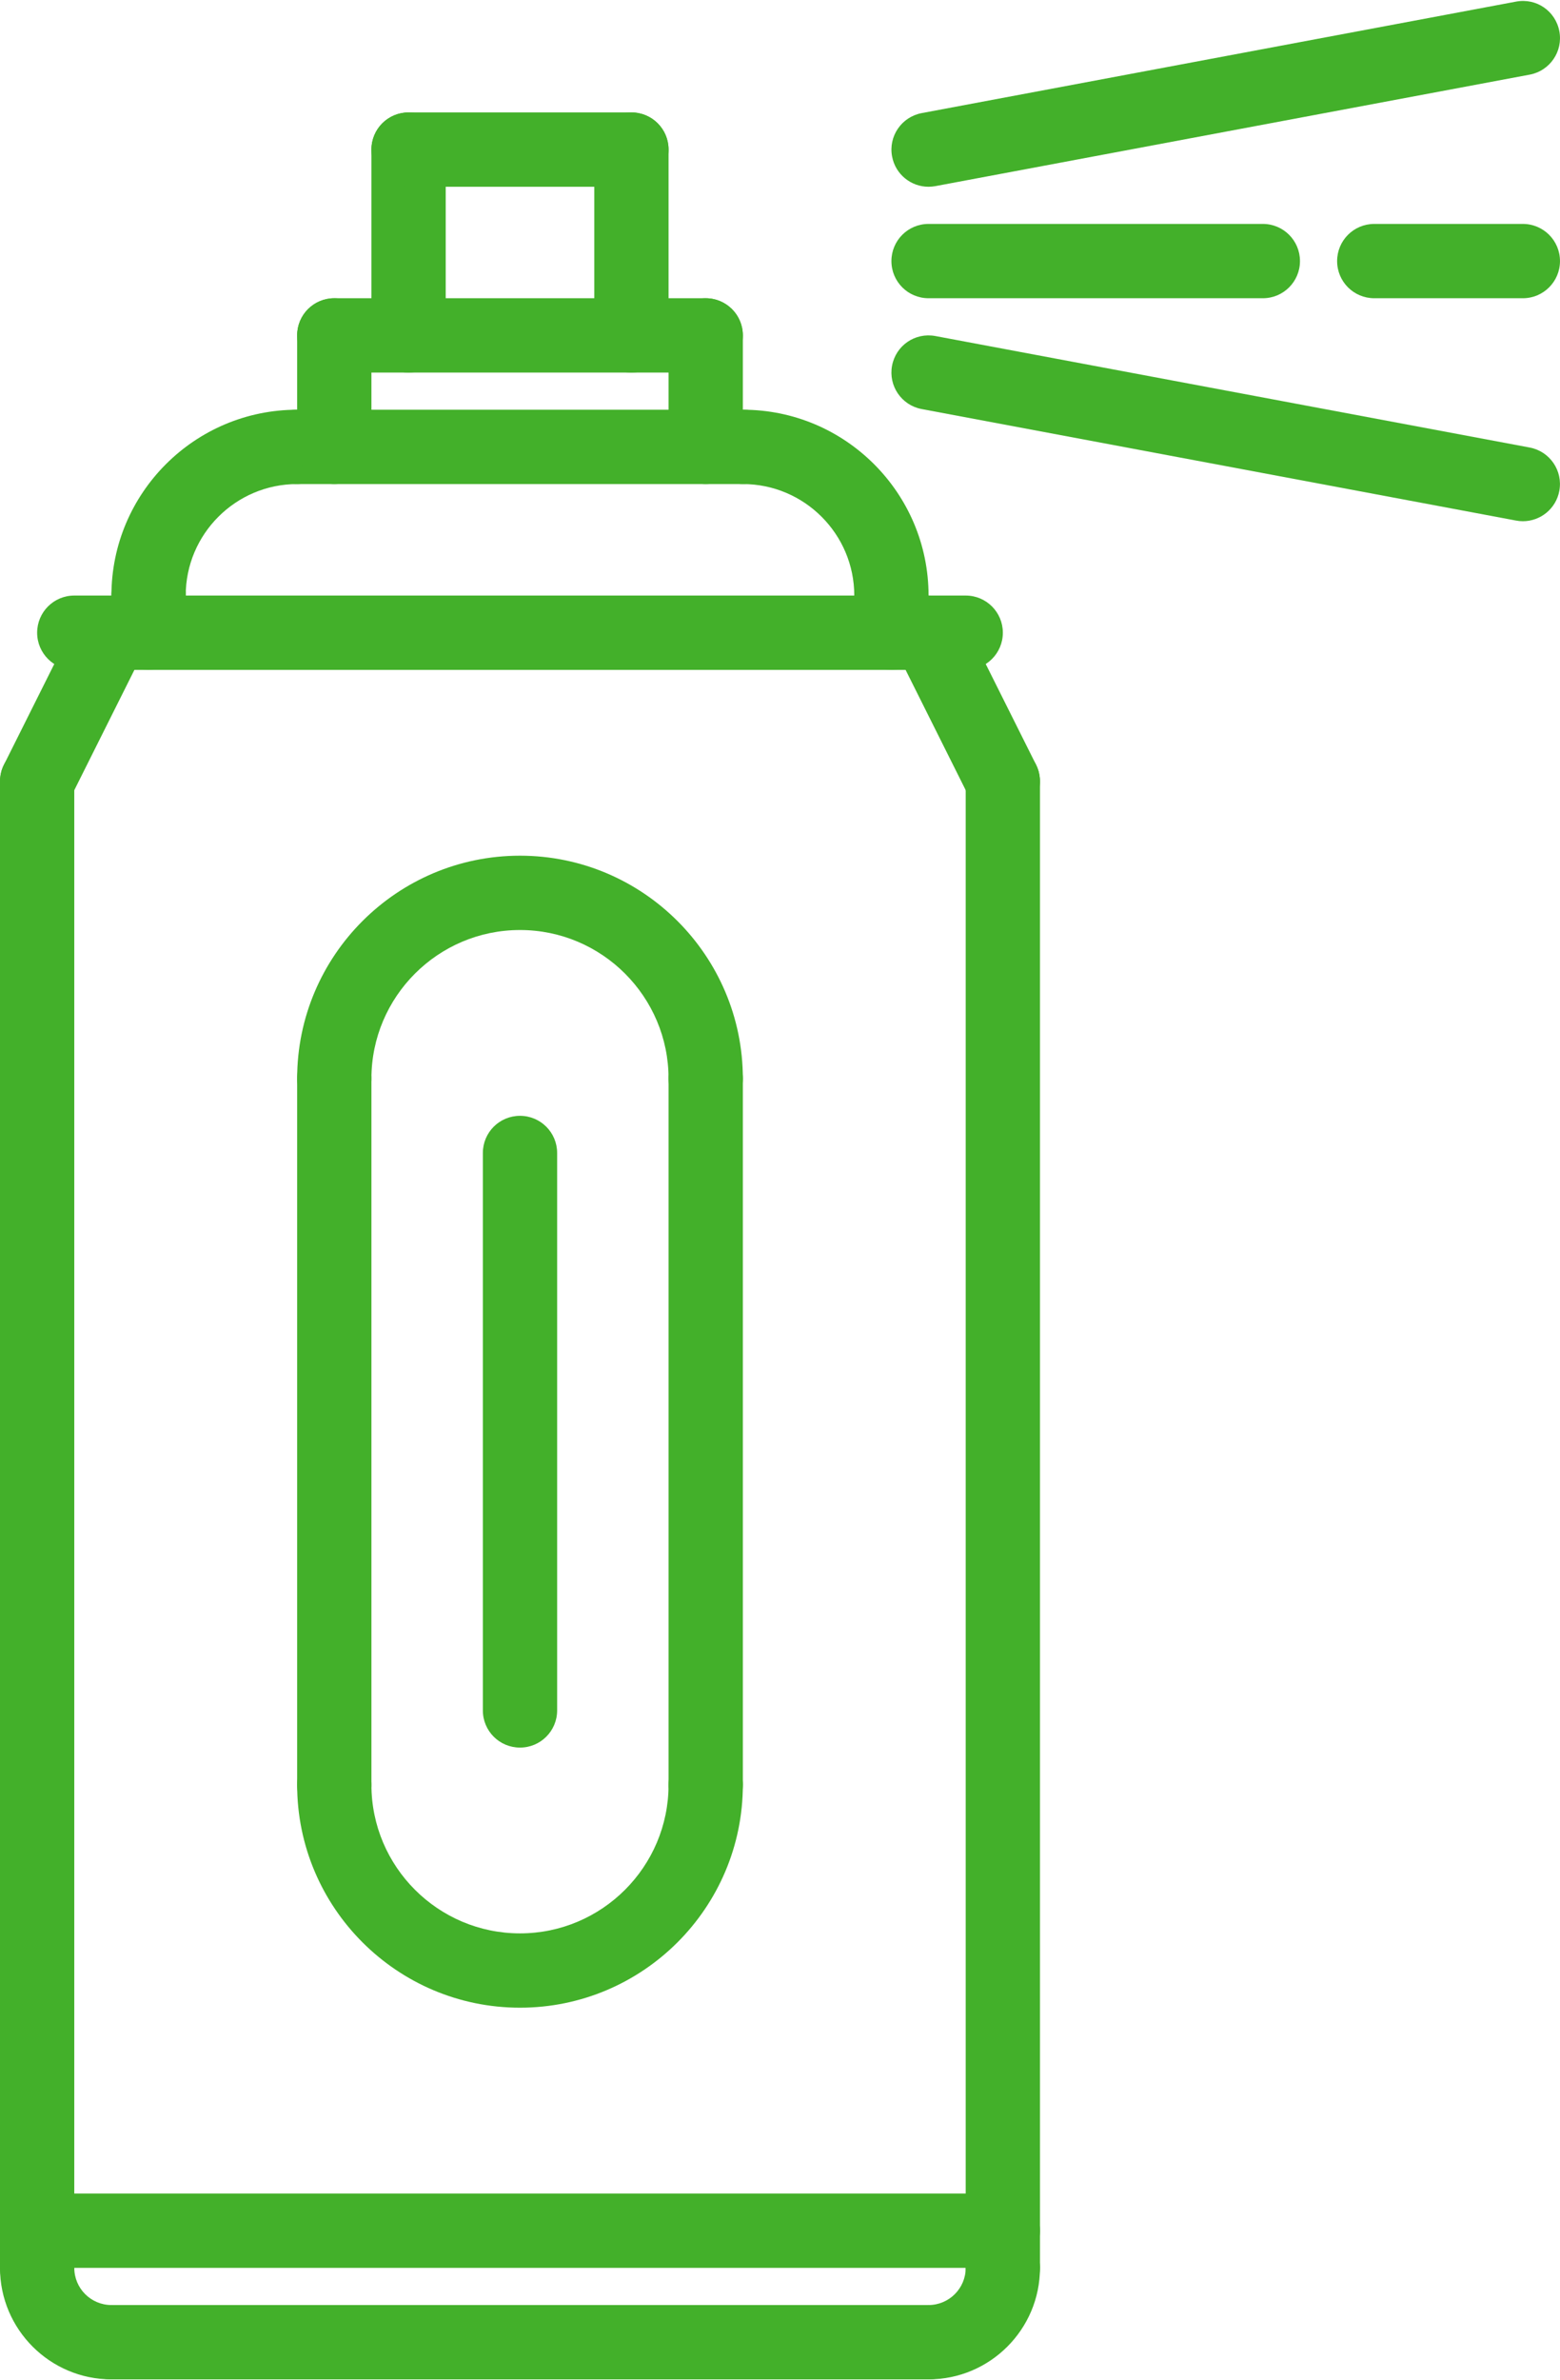 <?xml version="1.0" encoding="UTF-8"?>
<!DOCTYPE svg PUBLIC "-//W3C//DTD SVG 1.1//EN" "http://www.w3.org/Graphics/SVG/1.1/DTD/svg11.dtd">
<!-- Creator: CorelDRAW X7 -->
<svg xmlns="http://www.w3.org/2000/svg" xml:space="preserve" width="200px" height="305px" version="1.1" style="shape-rendering:geometricPrecision; text-rendering:geometricPrecision; image-rendering:optimizeQuality; fill-rule:evenodd; clip-rule:evenodd"
viewBox="0 0 180213 274606"
 xmlns:xlink="http://www.w3.org/1999/xlink">
 <defs>
  <style type="text/css">
   <![CDATA[
    .fil0 {fill:#43B02A}
   ]]>
  </style>
 </defs>
 <g id="Слой_x0020_1">
  <g id="_2898770359872">
   <path class="fil0" d="M4291 266025c-2374,0 -4291,-1920 -4291,-4291l0 -171629c0,-2374 1917,-4291 4291,-4291 2371,0 4290,1917 4290,4291l0 171629c0,2371 -1919,4291 -4290,4291zm0 0z"/>
   <path class="fil0" d="M12872 274606c-7096,0 -12872,-5776 -12872,-12872 0,-2374 1917,-4291 4291,-4291 2372,0 4291,1917 4291,4291 0,2367 1921,4291 4290,4291 2372,0 4291,1916 4291,4290 0,2372 -1919,4291 -4291,4291zm0 0z"/>
   <path class="fil0" d="M115850 266025c-2374,0 -4291,-1920 -4291,-4291l0 -171629c0,-2374 1917,-4291 4291,-4291 2371,0 4290,1917 4290,4291l0 171629c0,2371 -1919,4291 -4290,4291zm0 0z"/>
   <path class="fil0" d="M107268 274606c-2373,0 -4290,-1919 -4290,-4291 0,-2374 1917,-4290 4290,-4290 2368,0 4291,-1924 4291,-4291 0,-2374 1917,-4291 4291,-4291 2371,0 4290,1917 4290,4291 0,7096 -5776,12872 -12872,12872zm0 0z"/>
   <path class="fil0" d="M107268 274606l-94396 0c-2373,0 -4290,-1919 -4290,-4291 0,-2374 1917,-4290 4290,-4290l94396 0c2372,0 4291,1916 4291,4290 0,2372 -1919,4291 -4291,4291zm0 0z"/>
   <path class="fil0" d="M4287 94395c-644,0 -1301,-146 -1915,-450 -2119,-1060 -2978,-3639 -1917,-5759l8581 -17163c1064,-2118 3643,-2969 5757,-1917 2121,1060 2980,3639 1920,5757l-8582 17163c-756,1502 -2271,2370 -3844,2370l0 -1zm0 0z"/>
   <path class="fil0" d="M115854 94395c-1576,0 -3090,-867 -3845,-2373l-8581 -17163c-1060,-2118 -201,-4697 1917,-5758 2120,-1051 4699,-201 5759,1917l8582 17163c1060,2121 201,4700 -1919,5760 -614,308 -1270,454 -1913,454l0 0zm0 0z"/>
   <path class="fil0" d="M111559 77232l-102978 0c-2373,0 -4290,-1919 -4290,-4290 0,-2374 1917,-4291 4290,-4291l102978 0c2372,0 4291,1917 4291,4291 0,2371 -1919,4290 -4291,4290zm0 0z"/>
   <path class="fil0" d="M17163 72942c-2374,0 -4291,-1919 -4291,-4291 0,-11831 9625,-21454 21454,-21454 2372,0 4291,1917 4291,4291 0,2372 -1919,4291 -4291,4291 -7096,0 -12872,5774 -12872,12872 0,2372 -1919,4291 -4291,4291l0 0zm0 0z"/>
   <path class="fil0" d="M102977 72942c-2373,0 -4290,-1919 -4290,-4291 0,-7098 -5776,-12872 -12872,-12872 -2374,0 -4291,-1919 -4291,-4291 0,-2374 1917,-4291 4291,-4291 11828,0 21453,9623 21453,21454 0,2372 -1919,4291 -4290,4291l-1 0zm0 0z"/>
   <path class="fil0" d="M85815 55779l-51489 0c-2374,0 -4291,-1919 -4291,-4291 0,-2374 1917,-4291 4291,-4291l51489 0c2371,0 4290,1917 4290,4291 0,2372 -1919,4291 -4290,4291zm0 0z"/>
   <path class="fil0" d="M17163 77232c-2374,0 -4291,-1919 -4291,-4290l0 -4291c0,-2374 1917,-4291 4291,-4291 2372,0 4291,1917 4291,4291l0 4291c0,2371 -1919,4290 -4291,4290zm0 0z"/>
   <path class="fil0" d="M102977 77232c-2373,0 -4290,-1919 -4290,-4290l0 -4291c0,-2374 1917,-4291 4290,-4291 2372,0 4291,1917 4291,4291l0 4291c0,2371 -1919,4290 -4291,4290zm0 0z"/>
   <path class="fil0" d="M38617 55779c-2374,0 -4291,-1919 -4291,-4291l0 -12872c0,-2374 1917,-4291 4291,-4291 2371,0 4290,1917 4290,4291l0 12872c0,2372 -1919,4291 -4290,4291zm0 0z"/>
   <path class="fil0" d="M81524 42907l-42907 0c-2374,0 -4291,-1919 -4291,-4291 0,-2374 1917,-4291 4291,-4291l42907 0c2372,0 4291,1917 4291,4291 0,2372 -1919,4291 -4291,4291zm0 0z"/>
   <path class="fil0" d="M81524 55779c-2374,0 -4291,-1919 -4291,-4291l0 -12872c0,-2374 1917,-4291 4291,-4291 2372,0 4291,1917 4291,4291l0 12872c0,2372 -1919,4291 -4291,4291zm0 0z"/>
   <path class="fil0" d="M47198 42907c-2374,0 -4291,-1919 -4291,-4291l0 -21454c0,-2374 1917,-4290 4291,-4290 2372,0 4291,1916 4291,4290l0 21454c0,2372 -1919,4291 -4291,4291zm0 0z"/>
   <path class="fil0" d="M72942 21453l-25744 0c-2374,0 -4291,-1919 -4291,-4291 0,-2373 1917,-4290 4291,-4290l25744 0c2372,0 4291,1916 4291,4290 0,2372 -1919,4291 -4291,4291l0 0zm0 0z"/>
   <path class="fil0" d="M72942 42907c-2373,0 -4290,-1919 -4290,-4291l0 -21454c0,-2374 1917,-4290 4290,-4290 2372,0 4291,1916 4291,4290l0 21454c0,2372 -1919,4291 -4291,4291zm0 0z"/>
   <path class="fil0" d="M107264 21453c-2026,0 -3828,-1437 -4209,-3497 -442,-2329 1094,-4569 3423,-5007l68652 -12872c2365,-446 4573,1098 5007,3423 442,2330 -1093,4570 -3423,5008l-68652 12872c-270,48 -536,73 -798,73l0 0zm0 0z"/>
   <path class="fil0" d="M175924 60070c-262,0 -528,-26 -798,-78l-68652 -12872c-2330,-438 -3861,-2678 -3423,-5007 438,-2326 2654,-3862 5007,-3424l68652 12872c2329,438 3861,2678 3423,5008 -381,2063 -2183,3501 -4209,3501zm0 0z"/>
   <path class="fil0" d="M145885 34325l-38617 0c-2373,0 -4290,-1919 -4290,-4290 0,-2374 1917,-4291 4290,-4291l38617 0c2371,0 4290,1917 4290,4291 0,2371 -1919,4290 -4290,4290zm0 0z"/>
   <path class="fil0" d="M175920 34325l-17163 0c-2374,0 -4291,-1919 -4291,-4290 0,-2374 1917,-4291 4291,-4291l17163 0c2371,0 4291,1917 4291,4291 0,2371 -1920,4290 -4291,4290zm0 0z"/>
   <path class="fil0" d="M81524 128717c-2374,0 -4291,-1919 -4291,-4291 0,-9461 -7697,-17158 -17163,-17158 -9465,0 -17163,7697 -17163,17158 0,2372 -1919,4291 -4290,4291 -2374,0 -4291,-1919 -4291,-4291 0,-14194 11546,-25740 25744,-25740 14199,0 25745,11546 25745,25740 0,2372 -1919,4291 -4291,4291zm0 0z"/>
   <path class="fil0" d="M60070 231694c-14198,0 -25744,-11545 -25744,-25740 0,-2373 1917,-4290 4291,-4290 2371,0 4290,1917 4290,4290 0,9462 7698,17159 17163,17159 9466,0 17163,-7697 17163,-17159 0,-2373 1917,-4290 4291,-4290 2372,0 4291,1917 4291,4290 0,14195 -11546,25740 -25745,25740zm0 0z"/>
   <path class="fil0" d="M38617 210245c-2374,0 -4291,-1919 -4291,-4291l0 -81528c0,-2373 1917,-4290 4291,-4290 2371,0 4290,1917 4290,4290l0 81528c0,2372 -1919,4291 -4290,4291zm0 0z"/>
   <path class="fil0" d="M81524 210245c-2374,0 -4291,-1919 -4291,-4291l0 -81528c0,-2373 1917,-4290 4291,-4290 2372,0 4291,1917 4291,4290l0 81528c0,2372 -1919,4291 -4291,4291zm0 0z"/>
   <path class="fil0" d="M60070 201663c-2374,0 -4290,-1919 -4290,-4290l0 -64361c0,-2374 1916,-4291 4290,-4291 2372,0 4291,1917 4291,4291l0 64361c0,2371 -1919,4290 -4291,4290zm0 0z"/>
   <path class="fil0" d="M115850 261734l-111559 0c-2374,0 -4291,-1919 -4291,-4291 0,-2374 1917,-4291 4291,-4291l111559 0c2371,0 4290,1917 4290,4291 0,2372 -1919,4291 -4290,4291zm0 0z"/>
  </g>
 </g>
</svg>
